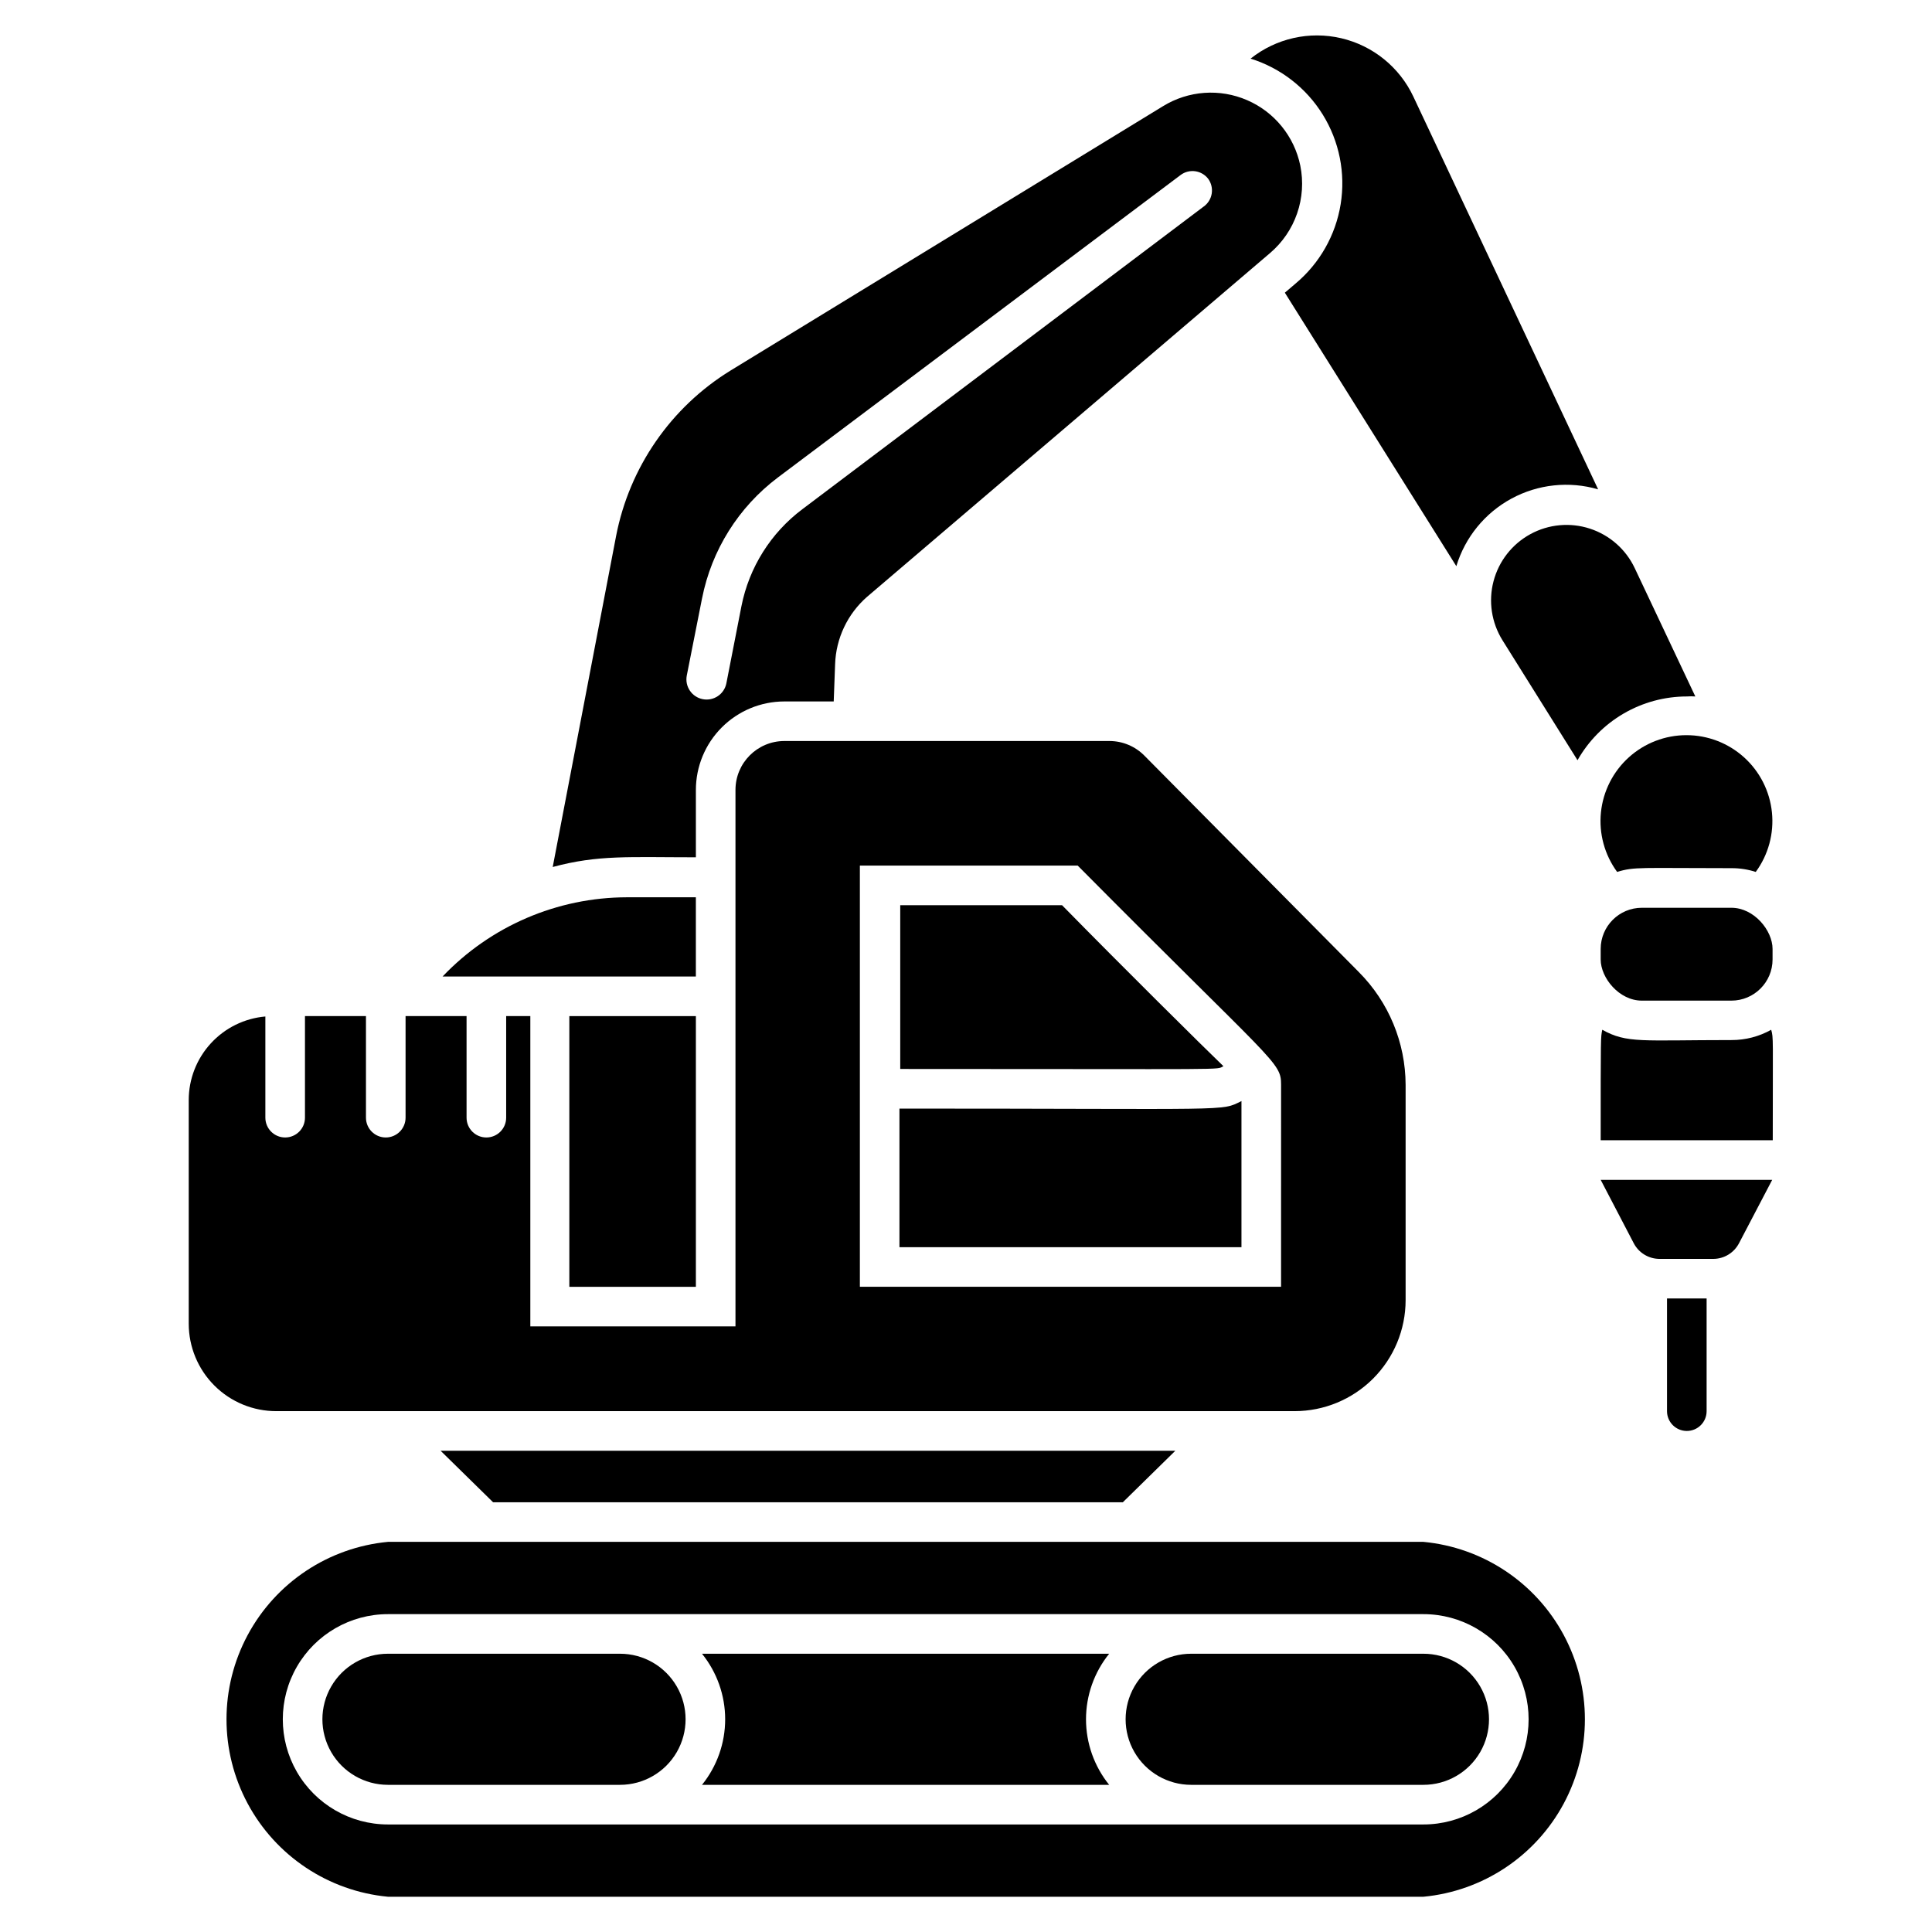 <?xml version="1.0" encoding="UTF-8"?>
<!-- Uploaded to: ICON Repo, www.iconrepo.com, Generator: ICON Repo Mixer Tools -->
<svg fill="#000000" width="800px" height="800px" version="1.1" viewBox="144 144 512 512" xmlns="http://www.w3.org/2000/svg">
 <g>
  <path d="m596.27 488.11v29.859c0 2.898-2.348 5.25-5.246 5.25-2.898 0-5.25-2.352-5.25-5.25v-29.859z"/>
  <path d="m567.52 273.68c-7.684-2.238-15.938-1.355-22.973 2.457-7.035 3.812-12.281 10.246-14.605 17.906l-45.445-72.477 2.832-2.414c6.387-5.348 10.633-12.82 11.961-21.047 1.324-8.227-0.359-16.652-4.746-23.738-4.383-7.082-11.176-12.348-19.125-14.832 6.754-5.379 15.598-7.371 24.008-5.406 8.406 1.965 15.457 7.668 19.129 15.48z"/>
  <path d="m593.28 328.57c-0.75-0.055-1.504-0.055-2.254 0-5.891 0.004-11.676 1.57-16.766 4.539-5.09 2.969-9.301 7.231-12.203 12.359l-19.891-31.805c-2.906-4.672-3.762-10.336-2.359-15.656 1.402-5.32 4.938-9.828 9.77-12.461 4.832-2.633 10.535-3.16 15.766-1.453 5.234 1.707 9.531 5.492 11.879 10.469z"/>
  <path d="m488.59 187.88c-1.59-7.731-6.848-14.203-14.09-17.336-7.242-3.137-15.559-2.543-22.281 1.59l-114.62 70.062c-15.809 9.73-26.809 25.645-30.332 43.871l-16.793 87.695c12.07-3.254 20.203-2.57 37.941-2.57v-17.844c0-6.211 2.465-12.172 6.856-16.57 4.387-4.398 10.34-6.875 16.551-6.887h13.121l0.367-9.867c0.23-6.859 3.289-13.32 8.449-17.844l106.8-91.105c3.293-2.797 5.773-6.422 7.184-10.5 1.414-4.082 1.703-8.465 0.848-12.695zm-25.609 10.863-106.33 80.188c-8.375 6.281-14.133 15.441-16.164 25.715l-3.988 20.414v0.004c-0.562 2.898-3.371 4.789-6.269 4.223-2.898-0.566-4.789-3.371-4.227-6.269l4.039-20.414 0.004-0.004c2.516-12.801 9.676-24.219 20.098-32.062l106.7-80.137c2.305-1.754 5.59-1.305 7.348 0.996 0.816 1.133 1.148 2.543 0.922 3.926-0.227 1.379-0.992 2.609-2.129 3.422z"/>
  <path d="m328.41 381.79v20.992h-67.121c12.723-13.367 30.355-20.949 48.809-20.992z"/>
  <path d="m504.12 401.62-56.891-57.414c-2.422-2.43-5.703-3.805-9.133-3.828h-86.277c-7.137 0.027-12.91 5.82-12.91 12.961v142.17h-54.367v-82.234h-6.402v26.922c0 2.898-2.352 5.246-5.25 5.246s-5.246-2.348-5.246-5.246v-26.922h-16.164v26.922c0 2.898-2.352 5.246-5.25 5.246-2.898 0-5.246-2.348-5.246-5.246v-26.922h-16.164v26.922c0 2.898-2.352 5.246-5.25 5.246-2.898 0-5.246-2.348-5.246-5.246v-26.816c-5.543 0.484-10.699 3.027-14.457 7.125-3.762 4.098-5.848 9.457-5.852 15.02v59.25c0 6.16 2.449 12.07 6.812 16.422 4.359 4.352 10.273 6.789 16.434 6.773h269.8c7.801 0 15.281-3.094 20.801-8.602 5.519-5.512 8.629-12.988 8.641-20.785v-57.098c-0.035-11.199-4.484-21.93-12.383-29.863zm-20.625 83.391h-111.62v-111.62h57.727c52.426 52.848 53.898 51.957 53.898 58.098z"/>
  <path d="m473 435.79v38.73h-90.637v-36.734c89.164 0 85.07 0.785 90.637-1.996z"/>
  <path d="m468.22 426.55c-2.203 1.051 4.356 0.734-85.648 0.734v-43.402h42.875c16.062 16.375 37.527 37.629 42.773 42.668z"/>
  <path d="m294.88 413.28h33.535v71.742h-33.535z"/>
  <path d="m455.47 528.47-13.906 13.645h-166.89l-13.906-13.645z"/>
  <path d="m521.23 552.61h-274.42c-15.746 1.492-29.703 10.766-37.18 24.703-7.473 13.941-7.473 30.699 0 44.641 7.477 13.938 21.434 23.211 37.18 24.703h274.42c15.75-1.492 29.703-10.766 37.18-24.703 7.473-13.941 7.473-30.699 0-44.641-7.477-13.938-21.43-23.211-37.18-24.703zm0 74.891h-274.42c-9.957 0-19.156-5.312-24.133-13.934-4.977-8.621-4.977-19.246 0-27.867 4.977-8.621 14.176-13.934 24.133-13.934h274.42c9.957 0 19.156 5.312 24.133 13.934 4.981 8.621 4.981 19.246 0 27.867-4.977 8.621-14.176 13.934-24.133 13.934z"/>
  <path d="m437.94 617h-107.9c3.969-4.918 6.137-11.051 6.137-17.371 0-6.32-2.168-12.453-6.137-17.371h107.9c-3.969 4.918-6.137 11.051-6.137 17.371 0 6.32 2.168 12.453 6.137 17.371z"/>
  <path d="m246.81 617c-6.207 0-11.941-3.312-15.043-8.684-3.102-5.375-3.102-12 0-17.371 3.102-5.375 8.836-8.688 15.043-8.688h61.508c6.207 0 11.941 3.312 15.043 8.688 3.102 5.371 3.102 11.996 0 17.371-3.102 5.371-8.836 8.684-15.043 8.684z"/>
  <path d="m459.67 617c-6.207 0-11.941-3.312-15.043-8.684-3.102-5.375-3.102-12 0-17.371 3.102-5.375 8.836-8.688 15.043-8.688h61.559c6.207 0 11.941 3.312 15.043 8.688 3.106 5.371 3.106 11.996 0 17.371-3.102 5.371-8.836 8.684-15.043 8.684z"/>
  <path d="m609.45 375.12c-2.113-0.699-4.328-1.055-6.559-1.047-24.246 0-25.715-0.418-30.332 0.996-3.336-4.547-4.863-10.172-4.293-15.781 0.574-5.613 3.207-10.809 7.394-14.59s9.625-5.871 15.266-5.871 11.078 2.09 15.266 5.871c4.184 3.781 6.82 8.977 7.391 14.59 0.574 5.609-0.953 11.234-4.289 15.781z"/>
  <path d="m579.11 384.57h23.723c6.027 0 10.914 6.027 10.914 10.914v2.781c0 6.027-4.887 10.914-10.914 10.914h-23.723c-6.027 0-10.914-6.027-10.914-10.914v-2.781c0-6.027 4.887-10.914 10.914-10.914z"/>
  <path d="m613.8 446.18h-45.602c0-28.184 0-27.078 0.418-29.285 6.559 3.672 10.496 2.731 34.27 2.731 3.676 0.008 7.289-0.93 10.496-2.727 0.629 2.203 0.418 1.887 0.418 29.281z"/>
  <path d="m583.68 477.62h14.328c2.898 0.004 5.551-1.617 6.875-4.199l8.766-16.742h-45.449l8.762 16.797c1.309 2.508 3.887 4.098 6.719 4.144z"/>
 </g>
</svg>